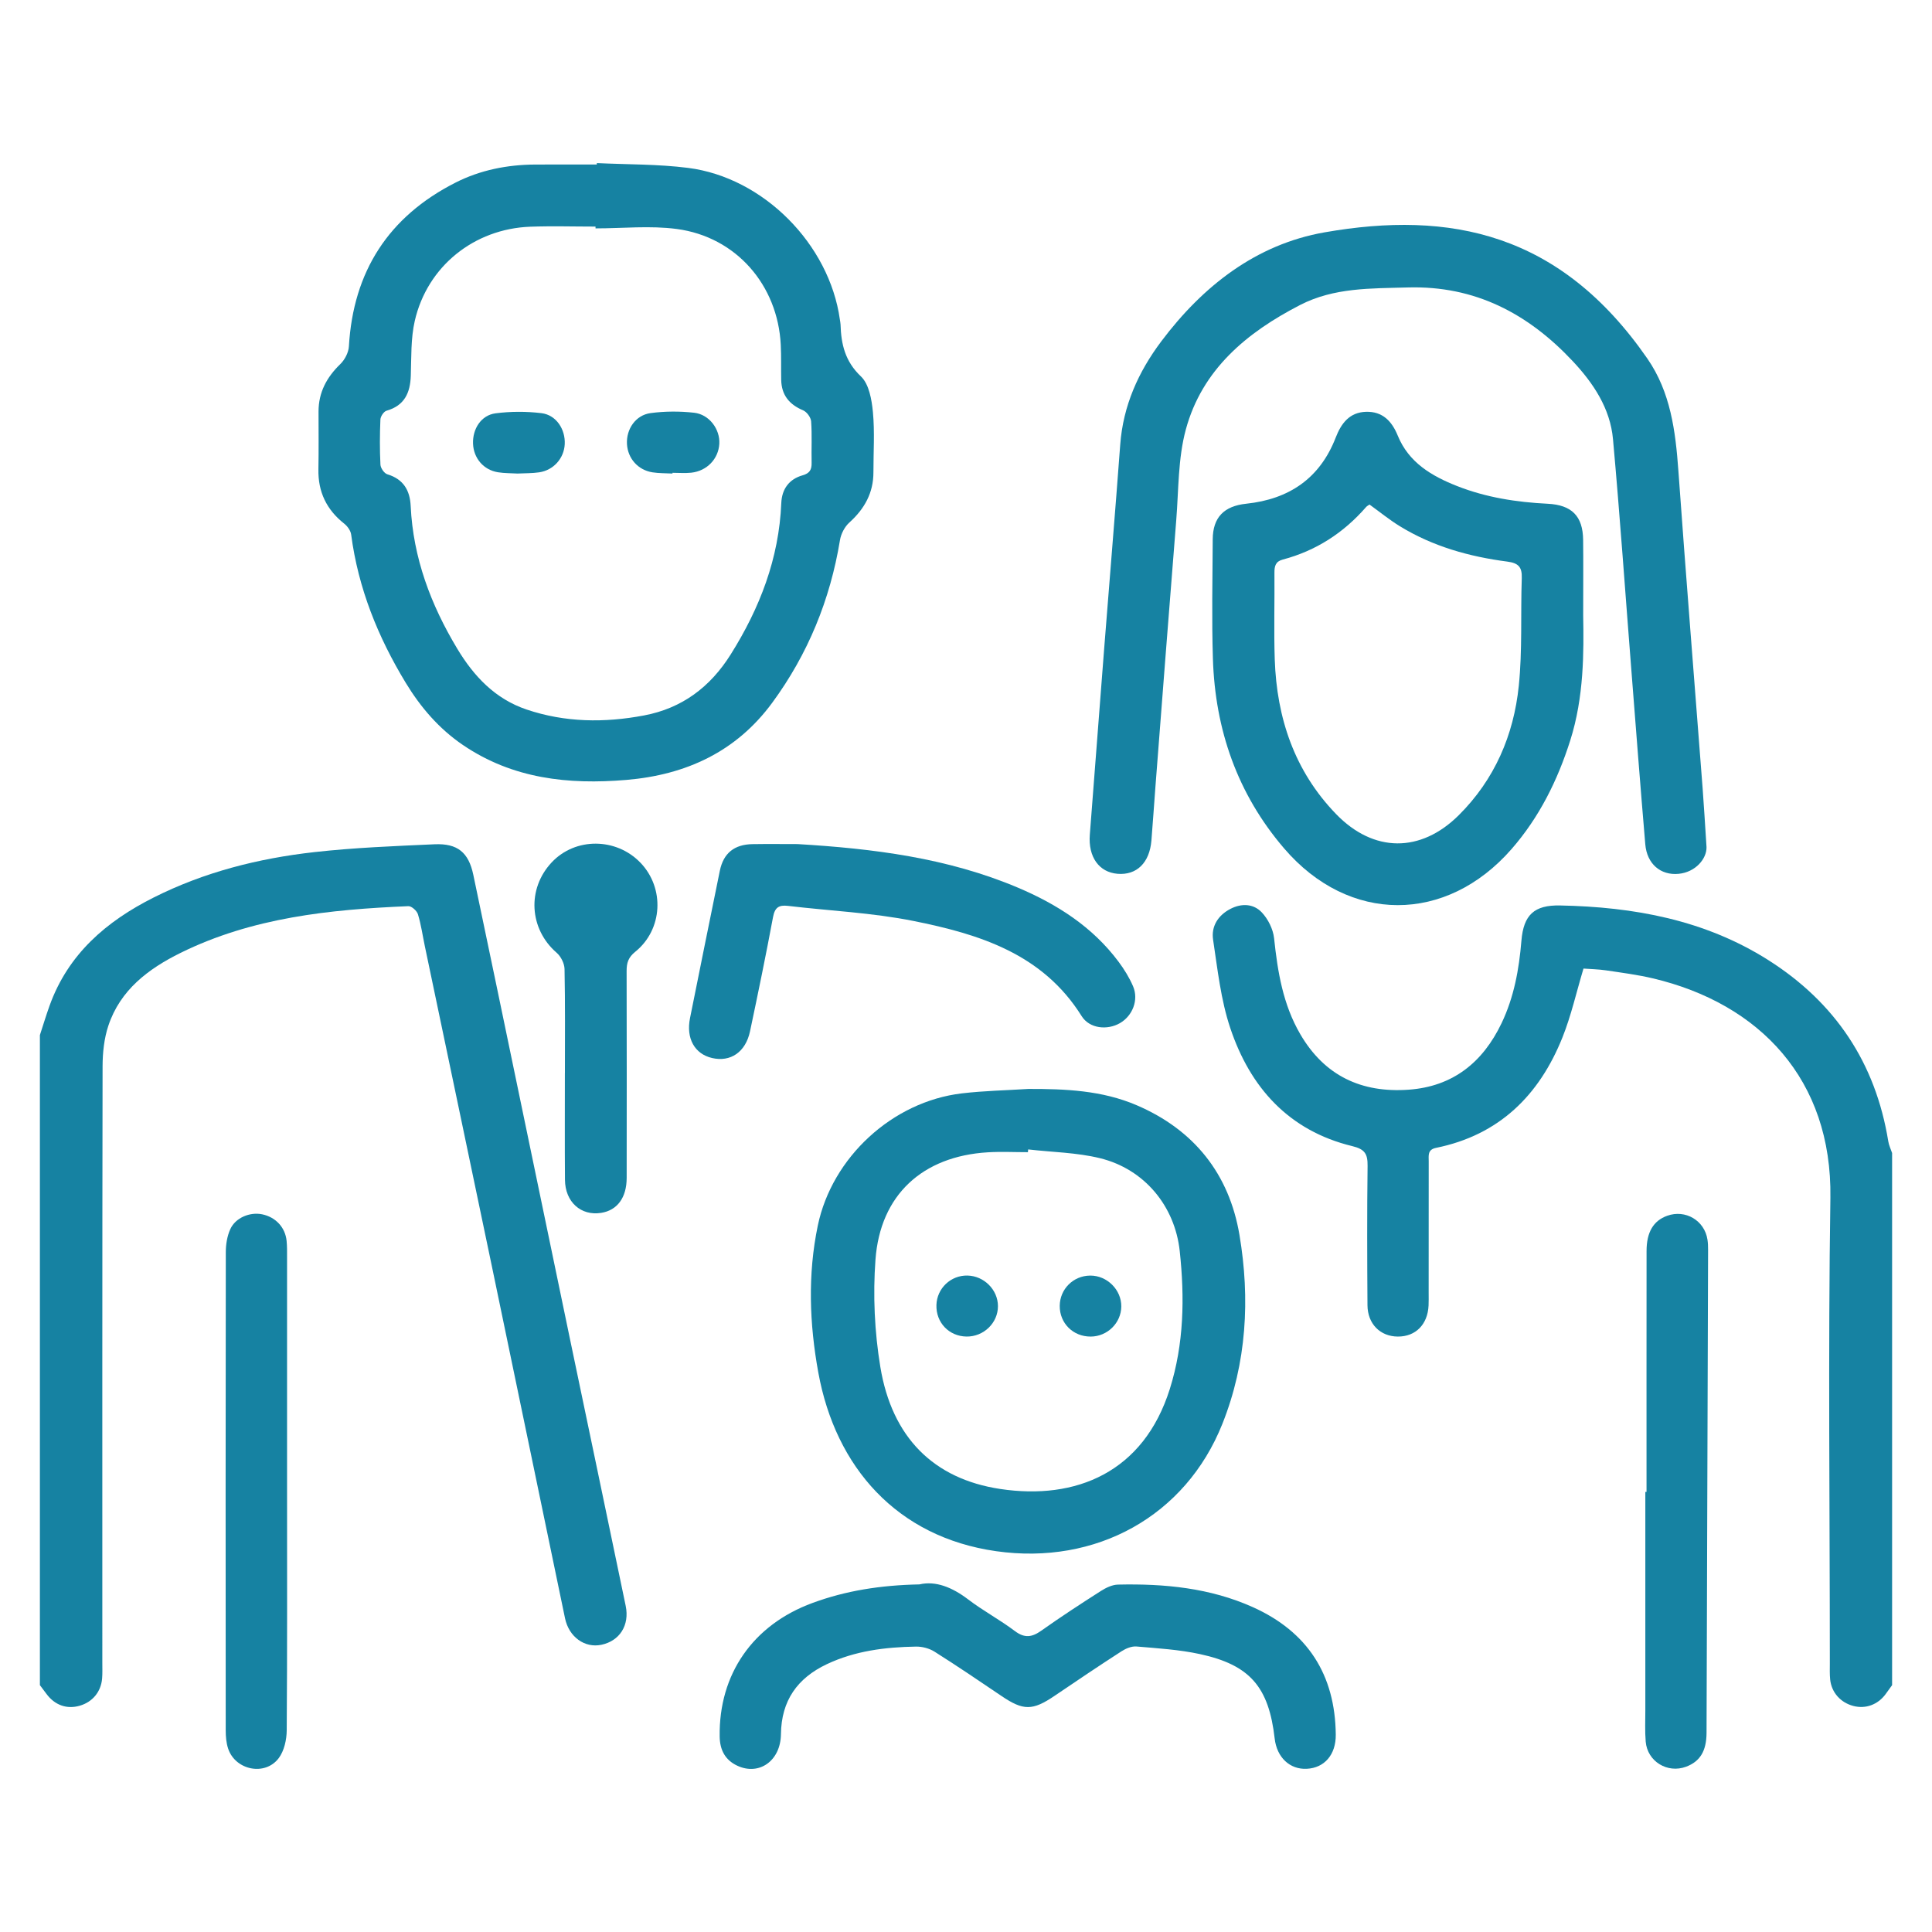 <svg xmlns="http://www.w3.org/2000/svg" id="Layer_1" data-name="Layer 1" viewBox="0 0 1080 1080"><defs><style>      .cls-1 {        fill: #1682a2;        stroke-width: 0px;      }    </style></defs><path class="cls-1" d="M22.3,578.62c1.79-5.46,3.45-10.97,5.39-16.38,10.35-28.87,31.72-47.2,58.22-60.53,28.31-14.24,58.63-21.89,89.87-25.38,22.25-2.49,44.71-3.36,67.1-4.37,12.93-.58,19.07,4.58,21.7,17.05,9,42.73,17.85,85.48,26.74,128.23,9.13,43.89,18.22,87.79,27.38,131.68,10.34,49.59,20.79,99.17,31.07,148.78,2.25,10.87-3.41,19.6-13.57,21.74-9.34,1.97-18.17-4.36-20.35-14.81-13.61-65.38-27.13-130.78-40.76-196.15-12.49-59.89-25.08-119.75-37.62-179.63-1.24-5.94-2.08-12-3.85-17.78-.6-1.94-3.56-4.6-5.34-4.52-43.85,1.85-87.26,6.33-127.37,26.13-17.96,8.87-33.69,20.7-40.34,40.69-2.38,7.15-3.21,15.1-3.23,22.69-.2,111.27-.14,222.53-.14,333.8,0,2.8.11,5.62-.12,8.41-.6,7.44-5.37,13.17-12.48,15.23-7.19,2.09-13.89-.26-18.54-6.48-1.25-1.67-2.51-3.34-3.76-5.01,0-121.13,0-242.25,0-363.38Z"></path><path class="cls-1" d="M1057.7,942c-1.22,1.69-2.43,3.4-3.67,5.08-4.33,5.85-11.1,8.33-17.92,6.58-7.18-1.85-12.27-7.5-13.04-14.79-.31-3.01-.18-6.07-.18-9.11,0-86.72-.99-173.46.31-260.17.99-66.11-39.54-108.57-99.19-122.67-8.61-2.04-17.45-3.17-26.22-4.48-4.33-.64-8.74-.71-12.61-1-3.99,13.27-6.88,26.31-11.78,38.54-12.97,32.36-35.43,54.54-70.63,61.68-4.85.98-4.11,4.32-4.11,7.47-.04,24.54-.02,49.09-.03,73.63,0,2.34.06,4.68-.05,7.01-.49,10.62-7.23,17.42-17.16,17.38-9.83-.04-16.92-7.05-16.99-17.53-.17-25.95-.27-51.9.06-77.84.08-6.62-1.41-9.36-8.56-11.09-35.46-8.6-57.11-32.75-68.24-66.12-5.26-15.74-7.06-32.72-9.56-49.26-1.12-7.44,2.72-13.62,9.67-17.23,6.25-3.25,12.94-2.94,17.56,1.96,3.52,3.74,6.33,9.39,6.87,14.46,1.98,18.73,4.95,36.99,14.63,53.6,13.59,23.33,34.28,32.92,60.55,31.05,24.72-1.76,41.49-15.24,51.98-37.18,6.96-14.56,9.77-30.1,11.09-46.05,1.2-14.53,7.16-20.04,21.59-19.76,41.25.81,80.96,8.05,116.43,30.54,37.35,23.68,59.95,57.43,67.06,101.3.36,2.24,1.41,4.37,2.14,6.55v297.44Z"></path><path class="cls-1" d="M333.64,91.17c17.01.82,34.17.54,51.01,2.68,42.18,5.37,78.97,42.73,84.84,84.76.13.93.35,1.85.38,2.78.32,11.03,2.53,20.64,11.4,29.04,4.53,4.29,6.03,12.99,6.69,19.9,1.06,11.12.27,22.41.29,33.63.02,11.54-4.98,20.49-13.45,28.13-2.62,2.36-4.68,6.32-5.25,9.84-5.47,33.34-17.95,63.8-37.9,90.95-20.1,27.35-48.2,40.3-81.54,43.1-32.42,2.73-63.51-.64-91.26-19.47-13.37-9.07-23.7-21.07-32.04-34.81-15.56-25.63-26.58-52.92-30.51-82.87-.29-2.19-2.06-4.68-3.87-6.1-9.89-7.8-14.69-17.79-14.44-30.4.21-10.75.06-21.5.07-32.26,0-10.72,4.56-19.18,12.19-26.56,2.5-2.42,4.58-6.45,4.78-9.86,2.43-41.93,22.18-72.54,59.52-91.53,13.92-7.08,29.06-10.07,44.7-10.14,11.45-.05,22.91-.01,34.36-.01.01-.26.02-.52.04-.79ZM332.9,127.69c0-.34,0-.69,0-1.03-12.15,0-24.32-.37-36.46.07-31.4,1.16-57.59,22.14-64.58,52.65-2.26,9.87-1.87,20.41-2.22,30.65-.33,9.62-3.52,16.69-13.57,19.57-1.54.44-3.35,3.18-3.42,4.92-.36,8.4-.4,16.84.02,25.23.1,1.92,2.12,4.86,3.85,5.38,9.01,2.72,12.65,8.97,13.06,17.77,1.37,28.98,11.27,55.21,26.05,79.76,9.24,15.35,21.14,28.02,38.69,33.95,21.58,7.29,43.59,7.52,65.76,3.32,21.23-4.02,36.94-15.88,48.35-34.03,16.32-25.96,27.03-53.71,28.32-84.69.32-7.81,4.35-13.38,11.93-15.51,4.02-1.13,5.1-3.23,5.02-7.01-.17-7.71.28-15.45-.27-23.13-.16-2.22-2.42-5.31-4.48-6.18-7.76-3.26-12.07-8.55-12.25-17.01-.13-6.54.08-13.1-.25-19.63-1.67-33.42-24.96-60.31-58.09-64.73-14.9-1.99-30.29-.34-45.45-.34Z"></path><path class="cls-1" d="M953.95,473.53c.18,6.4-6.03,14.04-15.63,14.95-10,.94-17.67-5.51-18.6-16.53-2.75-32.37-5.23-64.77-7.77-97.16-3.39-43.11-6.39-86.25-10.28-129.32-1.55-17.17-10.98-31.29-22.46-43.53-24.88-26.54-54.57-42.34-92.24-41.25-20.65.59-41.19.01-60.21,9.81-29.86,15.38-54.78,36.05-63.88,69.61-4.4,16.22-4,33.78-5.36,50.76-3.99,49.63-7.78,99.27-11.63,148.91-.78,10.02-1.41,20.05-2.24,30.07-1.03,12.47-8.24,19.49-18.94,18.61-10.34-.85-16.45-9.41-15.5-21.79,2.66-34.73,5.32-69.45,8.03-104.17,2.97-37.98,6.16-75.95,8.97-113.94,1.61-21.75,10.15-40.72,22.98-57.78,23.23-30.89,52.95-54.18,91.21-60.89,70.21-12.31,131.77.19,180.48,70.56,12.97,18.74,15.75,40.5,17.34,62.68,4.24,59.22,9.03,118.4,13.56,177.6.73,9.55,1.27,19.12,2.17,32.82Z"></path><path class="cls-1" d="M574.74,608.72c20.74-.05,41.29.8,60.65,9.1,32.15,13.78,51.75,38.47,57.48,72.53,6.02,35.73,4.02,71.52-9.55,105.58-20.6,51.7-70.71,79.13-126.5,71.19-55.44-7.89-89.73-46.92-99.37-99.8-4.97-27.27-6.01-54.8-.29-82.23,7.95-38.11,41.66-69.3,80.55-73.89,12.27-1.45,24.68-1.68,37.02-2.47ZM574.75,642.54c-.05.51-.1,1.02-.15,1.54-7.48,0-14.98-.38-22.44.07-36.39,2.2-60.12,23.74-62.77,60.04-1.45,19.85-.52,40.34,2.73,59.98,6.49,39.28,29.72,62.57,67.05,68.18,42.24,6.35,80.1-9.25,94.77-55.92,7.93-25.22,8.33-51.08,5.54-77.05-2.71-25.26-19.81-45.87-44.57-51.94-13-3.19-26.75-3.36-40.15-4.9Z"></path><path class="cls-1" d="M885.01,344.06c.35,20.17.54,45.4-7.25,69.91-7.08,22.29-17.26,42.84-32.73,60.59-36.55,41.91-90.96,41.96-127.18-.27-26.12-30.45-38.6-66.36-39.83-106.14-.69-22.19-.22-44.42-.1-66.63.07-12.35,6.36-18.64,18.75-19.94,23.86-2.51,41.16-14.13,50-36.98,3.09-7.98,7.74-14.15,16.99-14.4,9.16-.25,14.37,5.17,17.69,13.31,6.14,15.04,18.91,22.57,33.16,28.19,16.27,6.41,33.3,9.04,50.66,9.9,13.41.67,19.65,6.86,19.81,20.17.15,12.39.03,24.78.03,42.27ZM765.56,282.04c-.76.54-1.42.85-1.86,1.35-12.61,14.49-28.05,24.5-46.67,29.42-4.04,1.07-4.64,3.73-4.61,7.38.14,16.12-.36,32.26.17,48.37,1.1,32.84,11.05,62.49,34.28,86.5,20.97,21.68,47.28,21.82,68.59.64,20.02-19.9,30.71-44.71,33.55-72.29,2.05-19.91.98-40.13,1.67-60.2.21-6.17-1.79-8.45-8.08-9.27-21.22-2.76-41.65-8.47-60.08-19.78-5.91-3.63-11.32-8.06-16.96-12.12Z"></path><path class="cls-1" d="M514.01,885.68c9.03-2.1,18.31,1.63,27.17,8.39,8.34,6.36,17.73,11.36,26.11,17.68,5.47,4.13,9.59,3.51,14.81-.2,10.87-7.7,22.03-14.99,33.25-22.15,2.85-1.82,6.37-3.53,9.62-3.6,25.91-.58,51.49,1.85,75.43,12.63,30.53,13.75,45.98,37.72,46.3,71.27.11,11.16-6.29,18.58-16.23,19.07-9.46.47-16.72-6.38-17.92-16.92-3.29-28.79-13.76-41.14-41.83-47.21-11.58-2.51-23.57-3.22-35.42-4.24-2.71-.23-5.94,1.11-8.34,2.66-12.56,8.11-24.97,16.45-37.34,24.85-12.42,8.44-17.55,8.46-29.83.13-12.38-8.39-24.77-16.78-37.41-24.76-2.92-1.84-6.9-2.88-10.37-2.82-17.15.29-34.04,2.37-49.81,9.83-16.5,7.81-25.42,20.39-25.65,39.13-.18,14.9-12.16,23.31-24.35,17.65-6.83-3.17-9.79-8.8-9.9-16.33-.52-34.78,18.48-62.38,51.86-74.66,18.59-6.85,37.92-9.94,59.85-10.39Z"></path><path class="cls-1" d="M445.89,471.85c42.16,2.51,83.77,7.7,123.07,24.33,21.99,9.31,41.77,21.93,56.31,41.42,3.18,4.26,6.06,8.91,8.14,13.79,3.22,7.56-.29,16.46-7.33,20.53-7.11,4.11-17.07,3.09-21.45-3.93-21.77-34.85-57.25-45.8-94.01-53.17-23.02-4.62-46.75-5.65-70.15-8.43-5.11-.61-7.35.91-8.35,6.31-3.97,21.33-8.36,42.58-12.85,63.81-2.46,11.62-10.9,17.33-21.22,14.93-9.8-2.27-14.61-11.04-12.32-22.33,5.56-27.44,11.01-54.91,16.66-82.34,2.04-9.9,8.12-14.72,18.28-14.89,8.41-.14,16.82-.03,25.23-.03Z"></path><path class="cls-1" d="M920.42,833.99c0-44.89-.03-89.79.02-134.68.01-10.54,3.83-16.9,11.48-19.67,10.23-3.71,20.95,2.61,22.57,13.35.28,1.84.35,3.73.34,5.59-.27,90.02-.54,180.05-.86,270.07-.04,10.24-3.68,16.05-11.43,18.95-10.41,3.9-21.65-2.93-22.58-14.03-.49-5.81-.21-11.68-.21-17.52-.01-40.69,0-81.37,0-122.06h.68Z"></path><path class="cls-1" d="M160.47,833.97c0,44.43.14,88.86-.19,133.28-.04,5.26-1.41,11.48-4.45,15.54-7.6,10.16-24.18,6.83-28.27-5.22-1.1-3.23-1.37-6.87-1.38-10.33-.07-89.09-.09-178.18.05-267.27,0-4.31.74-8.97,2.5-12.85,2.91-6.44,10.98-9.71,17.79-8.32,7.57,1.55,12.95,7.3,13.7,14.87.3,3.02.25,6.07.25,9.11.01,43.73,0,87.45,0,131.18Z"></path><path class="cls-1" d="M315.79,599.91c0-19.4.19-38.81-.21-58.21-.06-3.12-2.04-7.06-4.43-9.12-15.31-13.27-16.7-35.7-2.71-50.55,13.17-13.98,35.97-13.88,49.56.22,13.66,14.17,12.55,37.37-2.91,49.81-3.86,3.11-4.82,6.21-4.81,10.68.1,38.57.08,77.15.03,115.72-.01,11.05-5.26,18.1-14.23,19.54-11.3,1.82-20.16-6.07-20.26-18.47-.16-19.87-.04-39.74-.05-59.61Z"></path><path class="cls-1" d="M375.91,264.71c-3.72-.2-7.5-.1-11.16-.67-8.13-1.27-13.83-7.79-14.27-15.83-.45-8.28,4.8-16.15,13.18-17.28,8-1.08,16.32-1.1,24.34-.21,8.55.95,14.58,9.29,14.1,17.39-.5,8.43-6.9,15.18-15.69,16.13-3.46.37-6.99.06-10.49.06,0,.14,0,.28,0,.42Z"></path><path class="cls-1" d="M289.44,264.72c-3.65-.22-7.41-.13-11.07-.72-8.09-1.3-13.64-7.87-13.94-16.01-.3-8.24,4.54-15.9,12.58-16.94,8.44-1.09,17.22-1.11,25.67-.09,8.24,1,13.44,9.02,13.01,17.35-.41,7.92-6.25,14.55-14.3,15.73-3.9.57-7.9.47-11.94.67Z"></path><path class="cls-1" d="M609.68,747.15c-9.81.05-17.38-7.47-17.28-17.19.09-9.37,7.56-16.81,16.98-16.9,9.46-.1,17.55,7.95,17.43,17.32-.12,9.21-7.79,16.73-17.12,16.78Z"></path><path class="cls-1" d="M540.26,747.14c-9.78-.15-17.1-7.84-16.79-17.65.29-9.33,8.05-16.67,17.39-16.45,9.26.23,16.96,7.95,17,17.06.04,9.42-7.98,17.18-17.6,17.04Z"></path></svg>